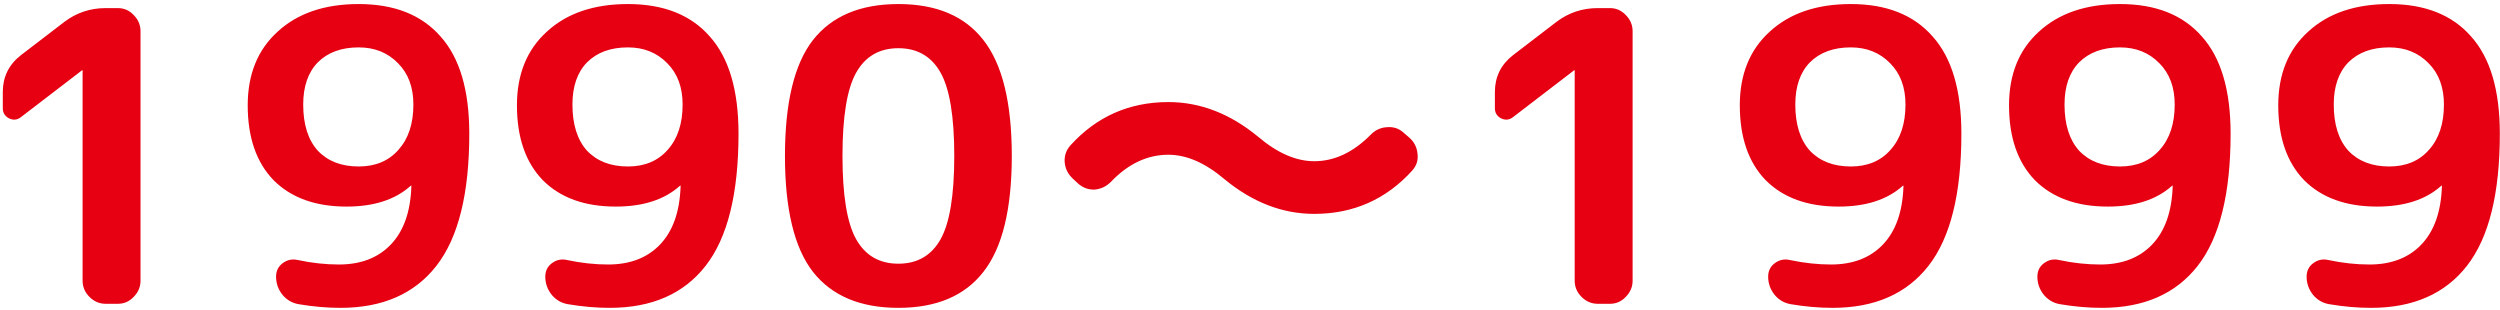 <svg width="395" height="49" viewBox="0 0 395 49" fill="none" xmlns="http://www.w3.org/2000/svg">
<path d="M3.322 18.496C2.725 18.965 2.085 19.029 1.402 18.688C0.762 18.347 0.442 17.813 0.442 17.088V14.528C0.442 12.139 1.402 10.197 3.322 8.704L10.17 3.456C12.09 2.005 14.266 1.28 16.698 1.28H18.618C19.599 1.28 20.431 1.643 21.114 2.368C21.839 3.093 22.202 3.947 22.202 4.928V44.352C22.202 45.333 21.839 46.187 21.114 46.912C20.431 47.637 19.599 48 18.618 48H16.698C15.717 48 14.863 47.637 14.138 46.912C13.413 46.187 13.05 45.333 13.05 44.352V11.136L12.986 11.072L12.922 11.136L3.322 18.496ZM56.675 7.488C53.945 7.488 51.79 8.277 50.212 9.856C48.675 11.435 47.907 13.653 47.907 16.512C47.907 19.669 48.675 22.101 50.212 23.808C51.79 25.472 53.945 26.304 56.675 26.304C59.321 26.304 61.411 25.429 62.947 23.68C64.526 21.931 65.316 19.541 65.316 16.512C65.316 13.781 64.505 11.605 62.883 9.984C61.262 8.32 59.193 7.488 56.675 7.488ZM54.755 32.64C49.849 32.64 46.009 31.253 43.236 28.48C40.505 25.664 39.139 21.717 39.139 16.64C39.139 11.733 40.718 7.851 43.876 4.992C47.033 2.091 51.3 0.64 56.675 0.64C62.307 0.64 66.617 2.347 69.603 5.76C72.633 9.131 74.147 14.251 74.147 21.12C74.147 30.592 72.419 37.547 68.963 41.984C65.507 46.421 60.452 48.64 53.795 48.64C51.662 48.64 49.465 48.448 47.203 48.064C46.179 47.893 45.326 47.403 44.644 46.592C43.961 45.739 43.62 44.779 43.62 43.712C43.62 42.816 43.961 42.112 44.644 41.6C45.369 41.045 46.179 40.875 47.075 41.088C49.294 41.557 51.449 41.792 53.539 41.792C56.995 41.792 59.726 40.747 61.731 38.656C63.779 36.523 64.868 33.451 64.996 29.44V29.312L64.868 29.376C62.435 31.552 59.065 32.64 54.755 32.64ZM99.213 7.488C96.482 7.488 94.328 8.277 92.749 9.856C91.213 11.435 90.445 13.653 90.445 16.512C90.445 19.669 91.213 22.101 92.749 23.808C94.328 25.472 96.482 26.304 99.213 26.304C101.858 26.304 103.949 25.429 105.485 23.68C107.064 21.931 107.853 19.541 107.853 16.512C107.853 13.781 107.042 11.605 105.421 9.984C103.8 8.32 101.73 7.488 99.213 7.488ZM97.293 32.64C92.386 32.64 88.546 31.253 85.773 28.48C83.042 25.664 81.677 21.717 81.677 16.64C81.677 11.733 83.256 7.851 86.413 4.992C89.57 2.091 93.837 0.64 99.213 0.64C104.845 0.64 109.154 2.347 112.141 5.76C115.17 9.131 116.685 14.251 116.685 21.12C116.685 30.592 114.957 37.547 111.501 41.984C108.045 46.421 102.989 48.64 96.333 48.64C94.2 48.64 92.002 48.448 89.741 48.064C88.717 47.893 87.864 47.403 87.181 46.592C86.498 45.739 86.157 44.779 86.157 43.712C86.157 42.816 86.498 42.112 87.181 41.6C87.906 41.045 88.717 40.875 89.613 41.088C91.832 41.557 93.986 41.792 96.077 41.792C99.533 41.792 102.264 40.747 104.269 38.656C106.317 36.523 107.405 33.451 107.533 29.44V29.312L107.405 29.376C104.973 31.552 101.602 32.64 97.293 32.64ZM148.599 11.456C147.148 8.896 144.929 7.616 141.943 7.616C138.956 7.616 136.737 8.896 135.287 11.456C133.836 14.016 133.111 18.411 133.111 24.64C133.111 30.869 133.836 35.264 135.287 37.824C136.737 40.384 138.956 41.664 141.943 41.664C144.929 41.664 147.148 40.384 148.599 37.824C150.049 35.264 150.775 30.869 150.775 24.64C150.775 18.411 150.049 14.016 148.599 11.456ZM155.383 42.944C152.439 46.741 147.959 48.64 141.943 48.64C135.927 48.64 131.425 46.741 128.439 42.944C125.495 39.147 124.023 33.045 124.023 24.64C124.023 16.235 125.495 10.133 128.439 6.336C131.425 2.539 135.927 0.64 141.943 0.64C147.959 0.64 152.439 2.539 155.383 6.336C158.369 10.133 159.863 16.235 159.863 24.64C159.863 33.045 158.369 39.147 155.383 42.944ZM169.504 28.224C168.736 27.499 168.309 26.645 168.224 25.664C168.139 24.64 168.437 23.744 169.12 22.976C173.259 18.411 178.421 16.128 184.608 16.128C189.643 16.128 194.379 17.963 198.816 21.632C201.845 24.192 204.789 25.472 207.648 25.472C210.848 25.472 213.835 24.064 216.608 21.248C217.333 20.523 218.187 20.139 219.168 20.096C220.149 20.011 221.003 20.288 221.728 20.928L222.688 21.76C223.456 22.443 223.883 23.296 223.968 24.32C224.096 25.301 223.819 26.176 223.136 26.944C218.997 31.509 213.835 33.792 207.648 33.792C202.613 33.792 197.877 31.957 193.44 28.288C190.411 25.728 187.467 24.448 184.608 24.448C181.28 24.448 178.251 25.877 175.52 28.736C174.795 29.461 173.941 29.867 172.96 29.952C172.021 29.995 171.168 29.696 170.4 29.056L169.504 28.224ZM239.072 18.496C238.475 18.965 237.835 19.029 237.152 18.688C236.512 18.347 236.192 17.813 236.192 17.088V14.528C236.192 12.139 237.152 10.197 239.072 8.704L245.92 3.456C247.84 2.005 250.016 1.28 252.448 1.28H254.368C255.349 1.28 256.181 1.643 256.864 2.368C257.589 3.093 257.952 3.947 257.952 4.928V44.352C257.952 45.333 257.589 46.187 256.864 46.912C256.181 47.637 255.349 48 254.368 48H252.448C251.467 48 250.613 47.637 249.888 46.912C249.163 46.187 248.8 45.333 248.8 44.352V11.136L248.736 11.072L248.672 11.136L239.072 18.496ZM292.426 7.488C289.695 7.488 287.54 8.277 285.962 9.856C284.426 11.435 283.658 13.653 283.658 16.512C283.658 19.669 284.426 22.101 285.962 23.808C287.54 25.472 289.695 26.304 292.426 26.304C295.071 26.304 297.162 25.429 298.698 23.68C300.276 21.931 301.066 19.541 301.066 16.512C301.066 13.781 300.255 11.605 298.634 9.984C297.012 8.32 294.943 7.488 292.426 7.488ZM290.506 32.64C285.599 32.64 281.759 31.253 278.986 28.48C276.255 25.664 274.89 21.717 274.89 16.64C274.89 11.733 276.468 7.851 279.626 4.992C282.783 2.091 287.05 0.64 292.426 0.64C298.058 0.64 302.367 2.347 305.354 5.76C308.383 9.131 309.898 14.251 309.898 21.12C309.898 30.592 308.17 37.547 304.714 41.984C301.258 46.421 296.202 48.64 289.546 48.64C287.412 48.64 285.215 48.448 282.954 48.064C281.93 47.893 281.076 47.403 280.394 46.592C279.711 45.739 279.37 44.779 279.37 43.712C279.37 42.816 279.711 42.112 280.394 41.6C281.119 41.045 281.93 40.875 282.826 41.088C285.044 41.557 287.199 41.792 289.29 41.792C292.746 41.792 295.476 40.747 297.482 38.656C299.53 36.523 300.618 33.451 300.746 29.44V29.312L300.618 29.376C298.186 31.552 294.815 32.64 290.506 32.64ZM334.963 7.488C332.232 7.488 330.078 8.277 328.499 9.856C326.963 11.435 326.195 13.653 326.195 16.512C326.195 19.669 326.963 22.101 328.499 23.808C330.078 25.472 332.232 26.304 334.963 26.304C337.608 26.304 339.699 25.429 341.235 23.68C342.814 21.931 343.603 19.541 343.603 16.512C343.603 13.781 342.792 11.605 341.171 9.984C339.55 8.32 337.48 7.488 334.963 7.488ZM333.043 32.64C328.136 32.64 324.296 31.253 321.523 28.48C318.792 25.664 317.427 21.717 317.427 16.64C317.427 11.733 319.006 7.851 322.163 4.992C325.32 2.091 329.587 0.64 334.963 0.64C340.595 0.64 344.904 2.347 347.891 5.76C350.92 9.131 352.435 14.251 352.435 21.12C352.435 30.592 350.707 37.547 347.251 41.984C343.795 46.421 338.739 48.64 332.083 48.64C329.95 48.64 327.752 48.448 325.491 48.064C324.467 47.893 323.614 47.403 322.931 46.592C322.248 45.739 321.907 44.779 321.907 43.712C321.907 42.816 322.248 42.112 322.931 41.6C323.656 41.045 324.467 40.875 325.363 41.088C327.582 41.557 329.736 41.792 331.827 41.792C335.283 41.792 338.014 40.747 340.019 38.656C342.067 36.523 343.155 33.451 343.283 29.44V29.312L343.155 29.376C340.723 31.552 337.352 32.64 333.043 32.64ZM377.501 7.488C374.77 7.488 372.615 8.277 371.037 9.856C369.501 11.435 368.733 13.653 368.733 16.512C368.733 19.669 369.501 22.101 371.037 23.808C372.615 25.472 374.77 26.304 377.501 26.304C380.146 26.304 382.237 25.429 383.773 23.68C385.351 21.931 386.141 19.541 386.141 16.512C386.141 13.781 385.33 11.605 383.709 9.984C382.087 8.32 380.018 7.488 377.501 7.488ZM375.581 32.64C370.674 32.64 366.834 31.253 364.061 28.48C361.33 25.664 359.965 21.717 359.965 16.64C359.965 11.733 361.543 7.851 364.701 4.992C367.858 2.091 372.125 0.64 377.501 0.64C383.133 0.64 387.442 2.347 390.429 5.76C393.458 9.131 394.973 14.251 394.973 21.12C394.973 30.592 393.245 37.547 389.789 41.984C386.333 46.421 381.277 48.64 374.621 48.64C372.487 48.64 370.29 48.448 368.029 48.064C367.005 47.893 366.151 47.403 365.469 46.592C364.786 45.739 364.445 44.779 364.445 43.712C364.445 42.816 364.786 42.112 365.469 41.6C366.194 41.045 367.005 40.875 367.901 41.088C370.119 41.557 372.274 41.792 374.365 41.792C377.821 41.792 380.551 40.747 382.557 38.656C384.605 36.523 385.693 33.451 385.821 29.44V29.312L385.693 29.376C383.261 31.552 379.89 32.64 375.581 32.64Z" fill="#E60012"/>
</svg>
